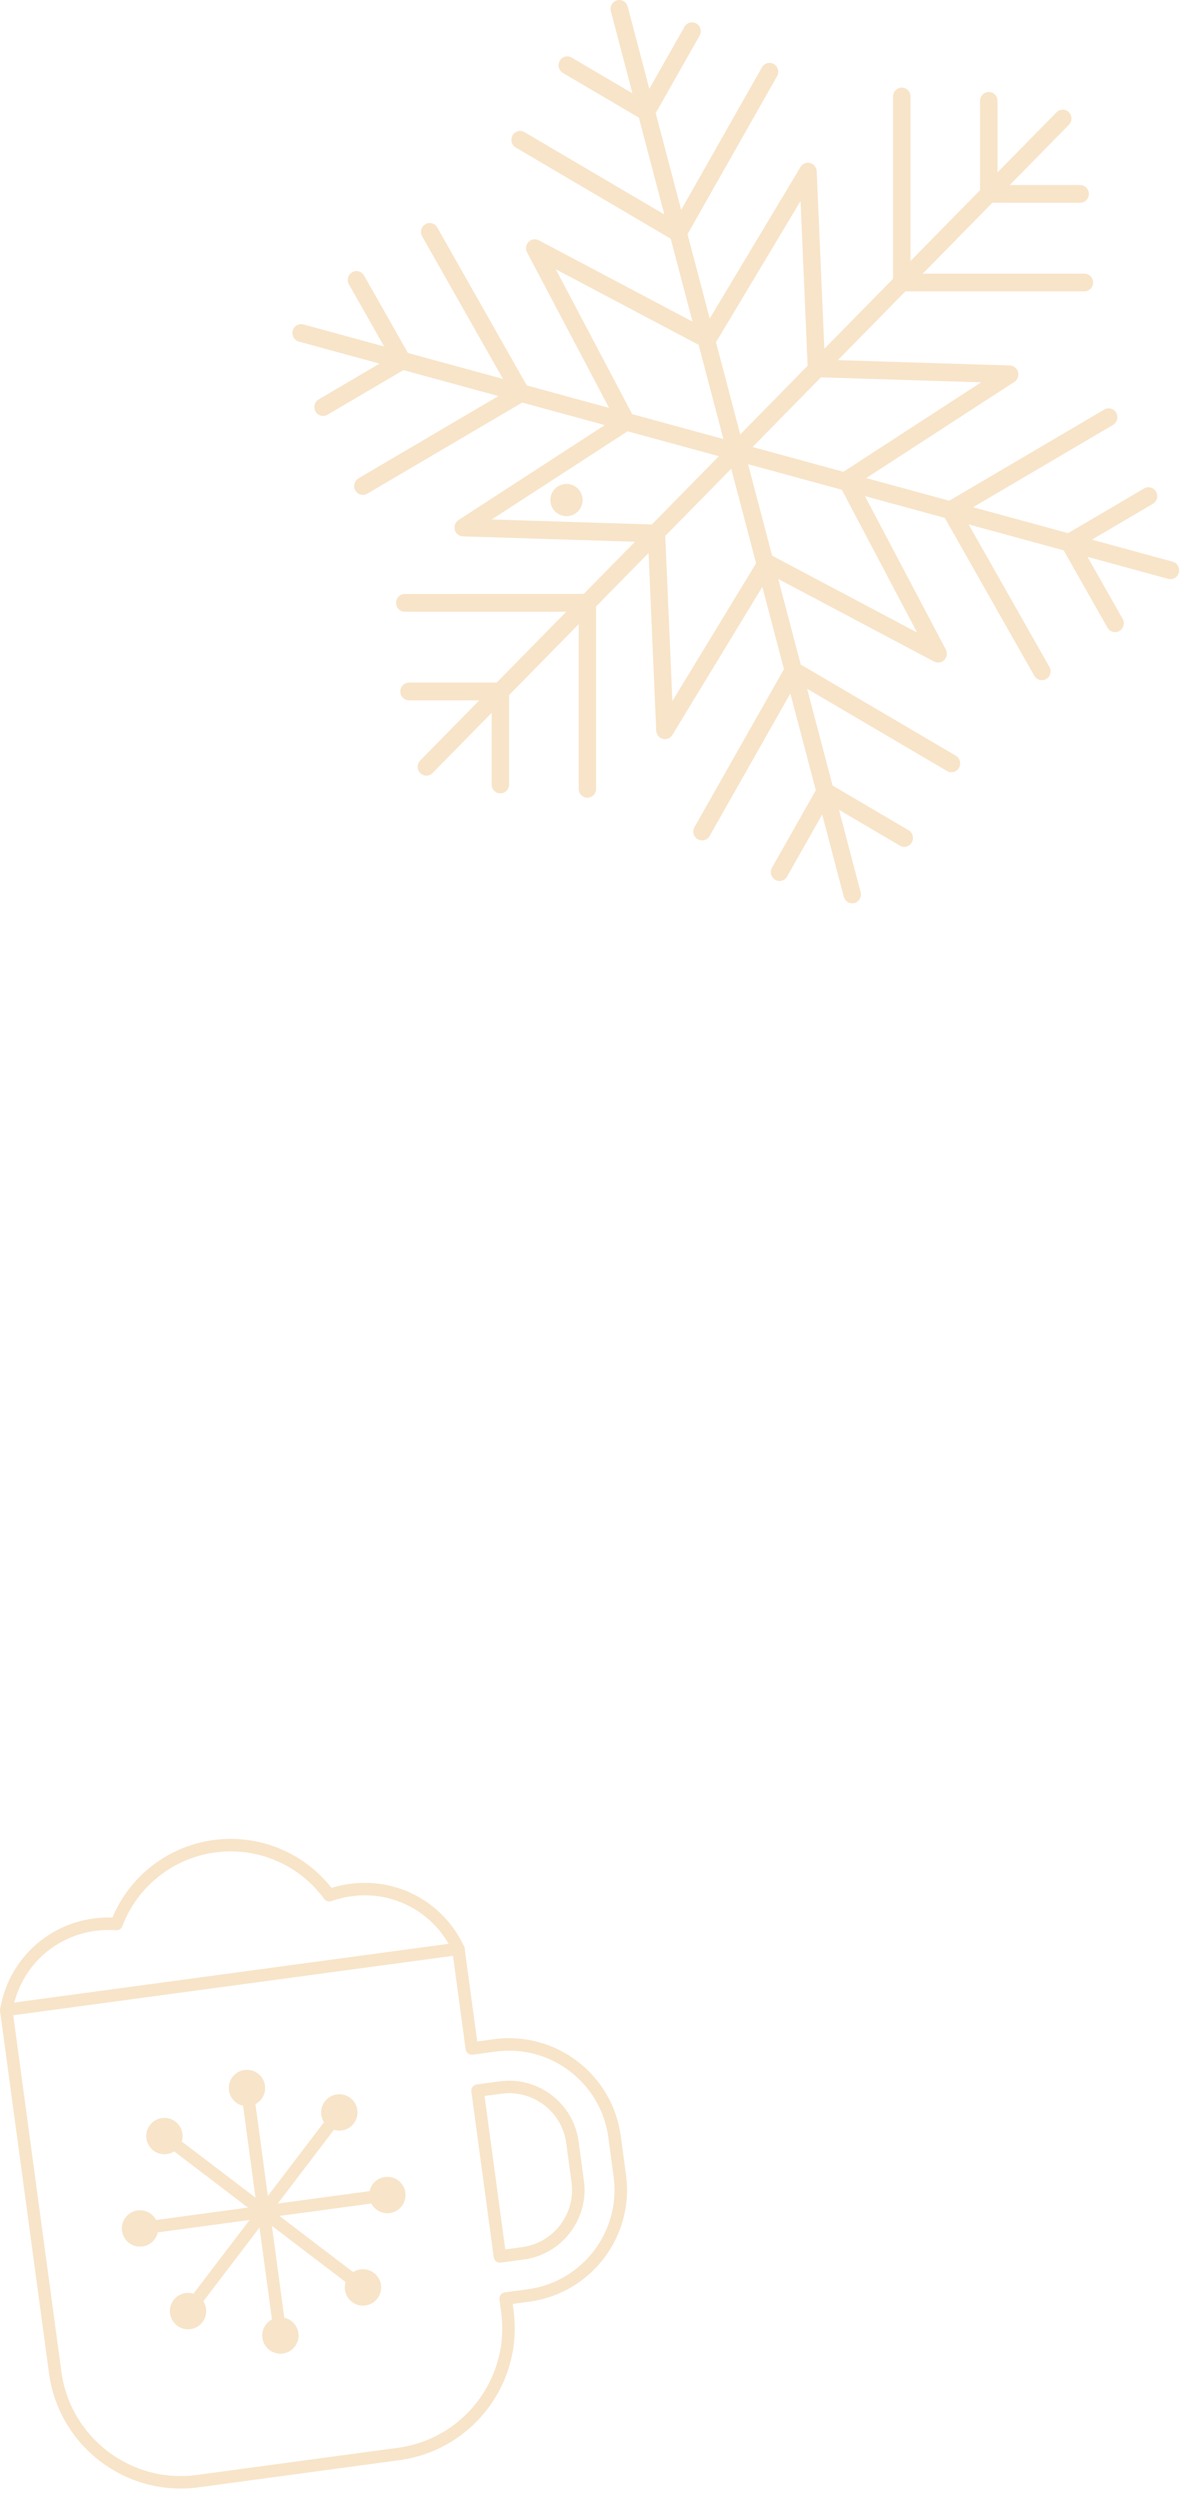 <svg width="74" height="155" viewBox="0 0 74 155" fill="none" xmlns="http://www.w3.org/2000/svg">
<path d="M28.486 121.222C28.315 121.245 28.143 121.151 28.076 120.983C28.075 120.981 28.075 120.98 28.073 120.978C26.952 118.574 24.431 117.198 21.8 117.554C21.376 117.611 20.958 117.714 20.555 117.859C20.393 117.918 20.213 117.863 20.111 117.724C18.553 115.591 15.96 114.486 13.345 114.839C10.73 115.192 8.524 116.946 7.587 119.417C7.527 119.577 7.367 119.679 7.196 119.665C6.768 119.632 6.336 119.644 5.912 119.701C3.281 120.056 1.216 122.052 0.773 124.667C0.773 124.668 0.773 124.669 0.773 124.67C0.748 124.867 0.577 125.014 0.375 125.007C0.161 125 -0.005 124.821 0.003 124.607C0.003 124.581 0.007 124.555 0.013 124.529C0.516 121.583 2.844 119.335 5.809 118.934C6.194 118.883 6.583 118.864 6.972 118.878C8.062 116.282 10.441 114.45 13.243 114.072C16.046 113.694 18.824 114.827 20.565 117.04C20.935 116.924 21.315 116.839 21.698 116.788C24.664 116.387 27.506 117.937 28.773 120.645C28.781 120.661 28.788 120.678 28.796 120.695C28.875 120.893 28.778 121.118 28.58 121.198C28.55 121.209 28.519 121.217 28.488 121.221L28.486 121.222Z" fill="#F8E4C8"/>
<path d="M24.789 152.514L12.312 154.2C7.809 154.809 3.65 151.64 3.041 147.137L0.003 124.656C-0.025 124.444 0.123 124.249 0.335 124.22L28.38 120.43C28.592 120.402 28.787 120.55 28.816 120.762L29.6 126.561L30.645 126.419C34.462 125.903 37.987 128.589 38.502 132.405L38.83 134.831C39.346 138.648 36.661 142.172 32.845 142.688L31.799 142.829L31.854 143.242C32.463 147.745 29.294 151.905 24.791 152.513L24.789 152.514ZM0.822 124.936L3.808 147.033C4.36 151.115 8.128 153.986 12.209 153.434L24.686 151.748C28.767 151.196 31.639 147.428 31.087 143.347L30.979 142.55C30.951 142.338 31.099 142.144 31.31 142.115L32.739 141.922C36.133 141.463 38.521 138.329 38.062 134.935L37.734 132.509C37.276 129.115 34.141 126.727 30.747 127.185L29.319 127.379C29.107 127.407 28.912 127.259 28.883 127.047L28.099 121.248L0.821 124.934L0.822 124.936ZM32.491 140.077L31.062 140.27C30.85 140.299 30.655 140.151 30.626 139.939L29.237 129.659C29.209 129.447 29.357 129.253 29.569 129.224L30.997 129.031C33.374 128.709 35.569 130.381 35.89 132.758L36.218 135.184C36.54 137.561 34.868 139.756 32.491 140.077ZM31.341 139.452L32.387 139.31C34.341 139.047 35.716 137.242 35.452 135.288L35.124 132.862C34.86 130.907 33.055 129.533 31.101 129.797L30.055 129.938L31.34 139.451L31.341 139.452Z" fill="#F8E4C8"/>
<path d="M17.329 144.316C17.117 144.344 16.923 144.196 16.894 143.984L15.039 130.256C15.01 130.045 15.158 129.85 15.37 129.821C15.582 129.792 15.776 129.941 15.805 130.152L17.66 143.88C17.689 144.092 17.541 144.287 17.329 144.316Z" fill="#F8E4C8"/>
<path d="M15.319 130.571C15.941 130.571 16.446 130.066 16.446 129.444C16.446 128.821 15.941 128.316 15.319 128.316C14.696 128.316 14.191 128.821 14.191 129.444C14.191 130.066 14.696 130.571 15.319 130.571Z" fill="#F8E4C8"/>
<path d="M17.393 145.916C18.016 145.916 18.52 145.411 18.52 144.788C18.52 144.166 18.016 143.661 17.393 143.661C16.771 143.661 16.266 144.166 16.266 144.788C16.266 145.411 16.771 145.916 17.393 145.916Z" fill="#F8E4C8"/>
<path d="M23.319 136.566L9.59 138.421C9.378 138.45 9.184 138.302 9.155 138.09C9.126 137.878 9.274 137.683 9.486 137.654L23.215 135.799C23.427 135.771 23.621 135.919 23.65 136.131C23.679 136.343 23.53 136.537 23.319 136.566Z" fill="#F8E4C8"/>
<path d="M24.028 137.207C24.65 137.207 25.155 136.702 25.155 136.08C25.155 135.457 24.65 134.952 24.028 134.952C23.405 134.952 22.9 135.457 22.9 136.08C22.9 136.702 23.405 137.207 24.028 137.207Z" fill="#F8E4C8"/>
<path d="M8.685 139.279C9.307 139.279 9.812 138.774 9.812 138.152C9.812 137.529 9.307 137.024 8.685 137.024C8.062 137.024 7.557 137.529 7.557 138.152C7.557 138.774 8.062 139.279 8.685 139.279Z" fill="#F8E4C8"/>
<path d="M21.955 141.725C21.857 141.738 21.754 141.715 21.669 141.65L10.649 133.255C10.479 133.125 10.447 132.883 10.575 132.713C10.705 132.543 10.947 132.51 11.117 132.64L22.137 141.035C22.307 141.164 22.339 141.406 22.21 141.577C22.145 141.661 22.053 141.712 21.955 141.725Z" fill="#F8E4C8"/>
<path d="M22.514 142.935C23.137 142.935 23.641 142.43 23.641 141.808C23.641 141.185 23.137 140.681 22.514 140.681C21.891 140.681 21.387 141.185 21.387 141.808C21.387 142.43 21.891 142.935 22.514 142.935Z" fill="#F8E4C8"/>
<path d="M9.515 133.321C9.019 132.944 8.924 132.236 9.301 131.74C9.678 131.245 10.386 131.149 10.881 131.526C11.377 131.904 11.472 132.612 11.095 133.107C10.718 133.603 10.01 133.698 9.515 133.321Z" fill="#F8E4C8"/>
<path d="M12.181 143.046C12.084 143.059 11.98 143.035 11.895 142.971C11.725 142.841 11.693 142.599 11.822 142.429L20.217 131.409C20.347 131.239 20.59 131.207 20.759 131.336C20.929 131.465 20.962 131.707 20.833 131.878L12.437 142.897C12.372 142.982 12.28 143.033 12.181 143.046Z" fill="#F8E4C8"/>
<path d="M10.767 142.591C11.144 142.095 11.852 142 12.348 142.377C12.843 142.754 12.938 143.462 12.561 143.957C12.184 144.453 11.476 144.548 10.981 144.171C10.485 143.794 10.39 143.086 10.767 142.591Z" fill="#F8E4C8"/>
<path d="M21.047 132.086C21.67 132.086 22.174 131.581 22.174 130.958C22.174 130.336 21.67 129.831 21.047 129.831C20.424 129.831 19.92 130.336 19.92 130.958C19.92 131.581 20.424 132.086 21.047 132.086Z" fill="#F8E4C8"/>
<path d="M53.382 55.303L52.04 50.203L55.82 52.425C56.078 52.577 56.409 52.487 56.558 52.224C56.707 51.961 56.619 51.624 56.36 51.472L51.644 48.7L50.065 42.699L58.747 47.802C59.005 47.954 59.336 47.864 59.485 47.601C59.634 47.337 59.546 47.002 59.287 46.849L49.668 41.196L48.272 35.892L57.942 41.013C58.152 41.124 58.409 41.084 58.576 40.912C58.742 40.74 58.78 40.477 58.667 40.265L53.65 30.755L58.603 32.106L64.155 41.893C64.179 41.936 64.208 41.974 64.241 42.007C64.41 42.179 64.677 42.222 64.894 42.094C65.153 41.943 65.241 41.606 65.092 41.343L60.081 32.509L65.976 34.117L68.697 38.913C68.721 38.956 68.75 38.994 68.783 39.028C68.952 39.199 69.219 39.242 69.436 39.115C69.694 38.963 69.783 38.626 69.634 38.363L67.454 34.52L72.458 35.885C72.747 35.964 73.043 35.79 73.12 35.496C73.197 35.203 73.026 34.901 72.738 34.822L67.729 33.456L71.509 31.234C71.767 31.082 71.856 30.745 71.707 30.482C71.557 30.219 71.226 30.129 70.968 30.281L66.252 33.053L60.357 31.445L69.039 26.342C69.298 26.19 69.386 25.854 69.237 25.59C69.087 25.327 68.757 25.237 68.499 25.389L58.88 31.043L53.73 29.638L62.92 23.674C63.12 23.545 63.214 23.297 63.151 23.064C63.088 22.831 62.883 22.667 62.646 22.659L51.971 22.326L56.157 18.064H67.264C67.562 18.064 67.804 17.818 67.804 17.514C67.804 17.21 67.562 16.963 67.264 16.964H57.238L61.553 12.57H66.999C67.297 12.57 67.54 12.324 67.54 12.02C67.54 11.716 67.297 11.47 66.999 11.47H62.634L66.301 7.737C66.512 7.522 66.512 7.174 66.301 6.959C66.089 6.744 65.748 6.744 65.536 6.959L61.873 10.689V6.251C61.873 5.948 61.631 5.701 61.333 5.701C61.035 5.701 60.793 5.947 60.792 6.251V11.789L56.476 16.183L56.477 5.981C56.477 5.678 56.235 5.431 55.937 5.43C55.639 5.43 55.397 5.677 55.396 5.981L55.394 17.283L51.132 21.622L50.658 10.615C50.647 10.373 50.482 10.167 50.252 10.106C50.022 10.045 49.78 10.145 49.656 10.352L44.023 19.748L42.646 14.517L48.2 4.724C48.349 4.461 48.261 4.124 48.002 3.972C47.744 3.82 47.413 3.91 47.264 4.174L42.251 13.013L40.672 7.012L43.395 2.209C43.544 1.946 43.456 1.61 43.197 1.458C42.939 1.306 42.608 1.396 42.459 1.659L40.276 5.507L38.934 0.408C38.857 0.115 38.56 -0.06 38.272 0.019C37.984 0.097 37.813 0.4 37.89 0.693L39.231 5.788L35.457 3.568C35.198 3.417 34.867 3.507 34.718 3.77C34.593 3.991 34.635 4.262 34.804 4.435C34.837 4.468 34.874 4.497 34.916 4.522L39.627 7.292L41.207 13.294L32.53 8.192C32.271 8.04 31.941 8.13 31.792 8.393C31.666 8.614 31.709 8.885 31.877 9.058C31.91 9.092 31.948 9.12 31.989 9.146L41.602 14.798L42.955 19.939L33.419 14.897C33.208 14.786 32.951 14.826 32.785 14.999C32.618 15.171 32.581 15.433 32.693 15.646L37.78 25.287L32.675 23.895L27.122 14.102C26.973 13.839 26.643 13.748 26.384 13.9C26.126 14.052 26.037 14.389 26.186 14.652L31.199 23.491L25.304 21.883L22.581 17.081C22.431 16.817 22.102 16.728 21.843 16.88C21.584 17.032 21.496 17.368 21.645 17.632L23.828 21.48L18.819 20.114C18.53 20.035 18.234 20.209 18.157 20.503C18.105 20.7 18.165 20.901 18.297 21.035C18.363 21.101 18.444 21.151 18.539 21.177L23.544 22.542L19.768 24.76C19.51 24.912 19.422 25.248 19.571 25.512C19.595 25.554 19.624 25.593 19.657 25.626C19.826 25.798 20.092 25.84 20.31 25.713L25.022 22.945L30.916 24.553L22.238 29.653C21.98 29.805 21.891 30.141 22.04 30.404C22.064 30.447 22.093 30.485 22.126 30.519C22.295 30.691 22.563 30.733 22.779 30.606L32.394 24.956L37.513 26.353L28.445 32.238C28.244 32.368 28.151 32.615 28.214 32.849C28.239 32.942 28.288 33.026 28.352 33.091C28.448 33.188 28.577 33.248 28.718 33.252L39.386 33.585L36.208 36.82L25.107 36.822C24.809 36.822 24.567 37.068 24.567 37.373C24.567 37.524 24.627 37.662 24.725 37.762C24.822 37.862 24.958 37.923 25.107 37.923L35.127 37.921L30.811 42.315H25.372C25.073 42.316 24.831 42.562 24.831 42.867C24.831 43.018 24.892 43.156 24.989 43.256C25.087 43.356 25.223 43.417 25.372 43.417H29.73L26.066 47.146C25.855 47.361 25.855 47.709 26.066 47.924C26.278 48.139 26.619 48.139 26.831 47.924L30.497 44.191V48.635C30.497 48.787 30.558 48.925 30.655 49.024C30.753 49.124 30.889 49.185 31.038 49.185C31.336 49.185 31.578 48.939 31.578 48.635V43.091L35.894 38.697V48.905C35.894 49.056 35.954 49.195 36.052 49.294C36.149 49.393 36.285 49.455 36.434 49.455C36.732 49.455 36.974 49.208 36.974 48.905V37.597L40.23 34.282L40.705 45.298C40.716 45.539 40.879 45.745 41.109 45.806C41.339 45.867 41.581 45.769 41.706 45.563L47.286 36.385L48.628 41.486L43.079 51.275C42.954 51.496 42.996 51.768 43.164 51.94C43.197 51.974 43.235 52.003 43.277 52.028C43.535 52.18 43.866 52.09 44.015 51.827L49.024 42.991L50.604 48.992L47.885 53.79C47.759 54.01 47.801 54.282 47.97 54.454C48.003 54.488 48.04 54.517 48.082 54.542C48.341 54.694 48.671 54.604 48.821 54.341L50.999 50.497L52.34 55.592C52.366 55.689 52.415 55.773 52.48 55.839C52.611 55.973 52.809 56.034 53.002 55.981C53.291 55.903 53.461 55.601 53.384 55.307L53.382 55.303ZM56.886 39.212L47.894 34.449L46.401 28.777L52.218 30.363L56.887 39.212H56.886ZM60.86 23.702L52.314 29.249L46.679 27.712L50.922 23.393L60.861 23.702H60.86ZM49.656 12.464L50.096 22.676L45.916 26.933L44.411 21.215L49.656 12.464ZM34.475 16.693L43.334 21.378L44.872 27.219L39.214 25.675L34.475 16.692V16.693ZM30.502 32.204L38.927 26.737L44.59 28.282L40.433 32.515L30.502 32.204ZM41.706 43.462L41.265 33.224L45.356 29.059L46.899 34.922L41.706 43.462Z" fill="#F8E4C8"/>
<path d="M35.139 32C35.691 32 36.139 31.552 36.139 31C36.139 30.448 35.691 30 35.139 30C34.586 30 34.139 30.448 34.139 31C34.139 31.552 34.586 32 35.139 32Z" fill="#F8E4C8"/>
</svg>
